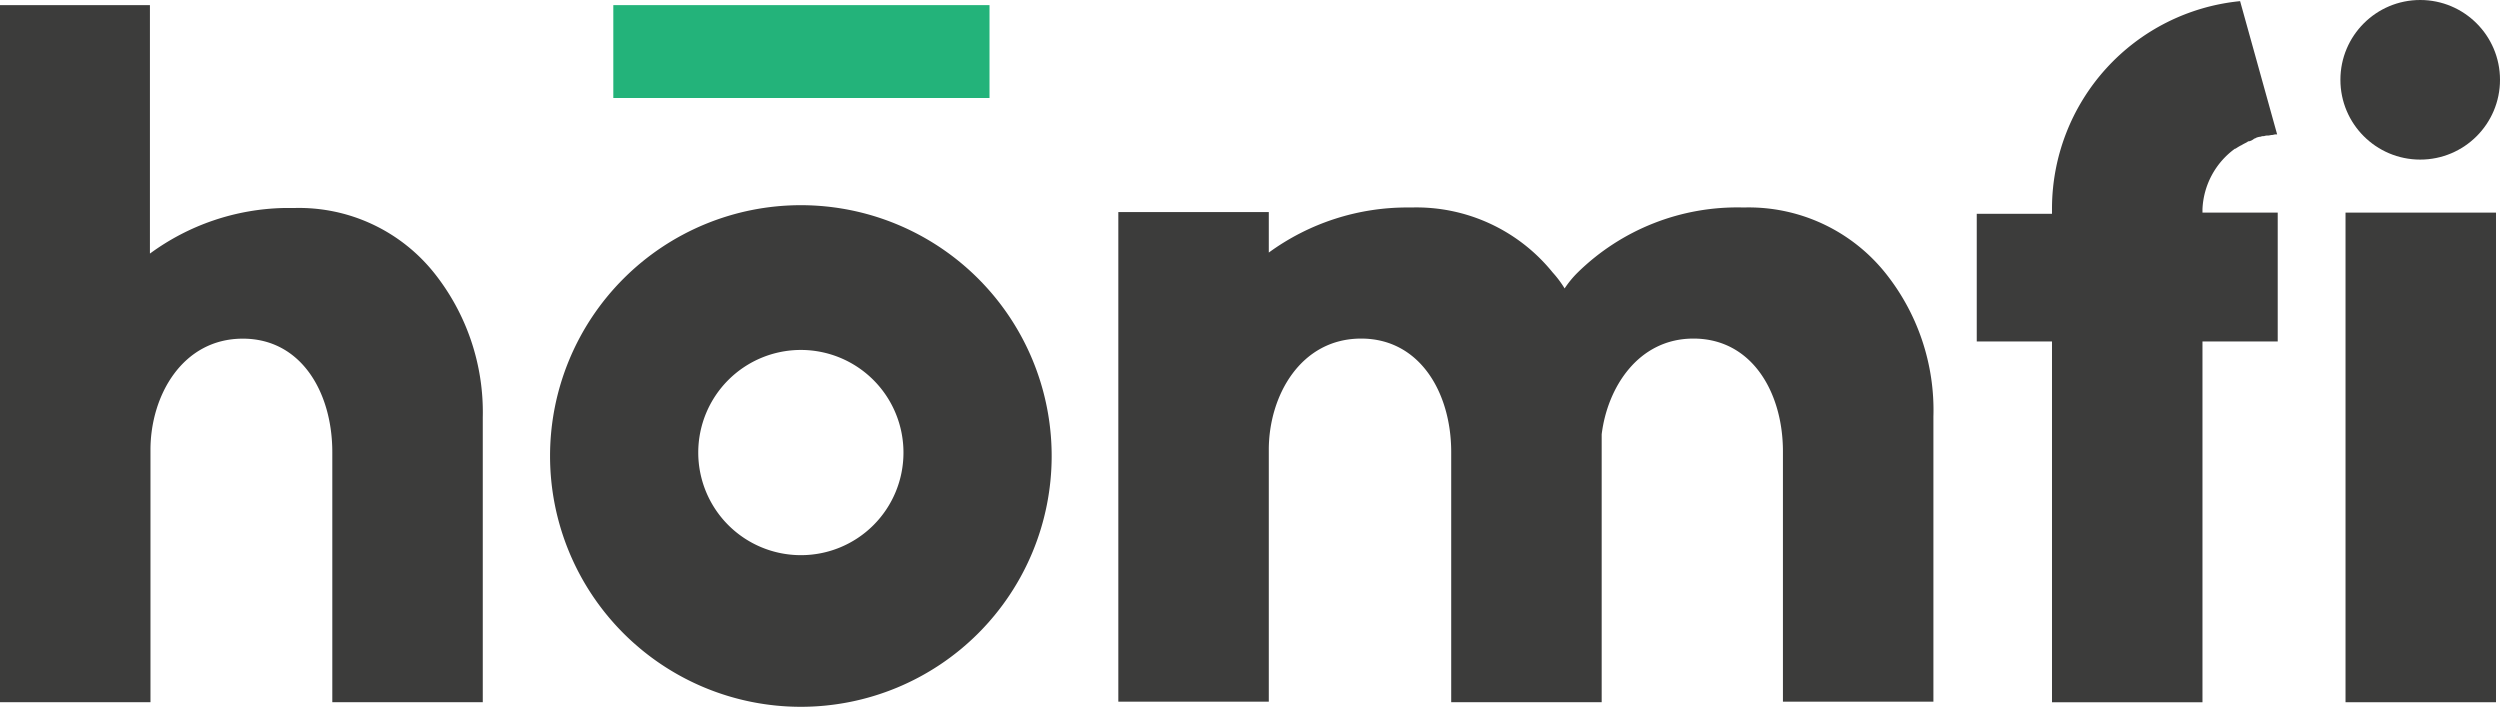 <svg xmlns="http://www.w3.org/2000/svg" width="121.997" height="34.491" viewBox="0 0 121.997 34.491">
  <g id="siatka_logo-03" transform="translate(-50.8 -54.1)">
    <path id="Path_13" data-name="Path 13" d="M71.967,68.045A8.44,8.44,0,0,0,65.18,64.9h-.5a11.45,11.45,0,0,0-6.564,2.225V55H50.8V89.018h7.343V76.7c0-2.642,1.558-5.424,4.506-5.424,2.865,0,4.367,2.642,4.367,5.535V89.018h7.343V75.11A10.9,10.9,0,0,0,71.967,68.045Z" transform="translate(0 -0.65)" fill="#3c3c3b"/>
    <path id="Path_14" data-name="Path 14" d="M158.4,55v1.5h0v3.032h18.358V56.5h0V55Z" transform="translate(-77.671 -0.65)" fill="#23b37a"/>
    <path id="Path_15" data-name="Path 15" d="M159.539,90.1a12.239,12.239,0,1,0,12.239,12.239A12.239,12.239,0,0,0,159.539,90.1Zm0,17.078a5.007,5.007,0,1,1,5.007-5.007A5,5,0,0,1,159.539,107.178Z" transform="translate(-69.658 -25.987)" fill="#3c3c3b"/>
    <g id="Group_5" data-name="Group 5" transform="translate(165.009 54.1)">
      <rect id="Rectangle_5" data-name="Rectangle 5" width="7.343" height="23.893" transform="translate(0.25 10.375)" fill="#3c3c3b"/>
      <circle id="Ellipse_1" data-name="Ellipse 1" cx="3.894" cy="3.894" r="3.894" transform="translate(0 0)" fill="#3c3c3b"/>
    </g>
    <path id="Path_16" data-name="Path 16" d="M408.615,64.619h0v-.167A3.843,3.843,0,0,1,410.2,61.5h.028a2.444,2.444,0,0,1,.278-.167c.028,0,.028-.028.056-.028.083-.056.167-.083.25-.139a.1.1,0,0,1,.083-.028.559.559,0,0,0,.223-.111c.028-.028.083-.028.111-.056a.655.655,0,0,1,.223-.056.353.353,0,0,1,.167-.028.473.473,0,0,1,.195-.028c.056,0,.139-.028.195-.028s.111-.028.167-.028h.083L410.451,54.3h0a10.178,10.178,0,0,0-9.179,10.125v.223h0v.028H397.6v6.231h3.672V88.513h7.343V70.906h3.672V64.619Z" transform="translate(-250.337 -0.144)" fill="#3c3c3b"/>
    <path id="Path_17" data-name="Path 17" d="M284.411,93.671a8.548,8.548,0,0,0-6.87-3.171h-.056a11.122,11.122,0,0,0-8.066,3.171,4.774,4.774,0,0,0-.64.779,5.174,5.174,0,0,0-.584-.779,8.548,8.548,0,0,0-6.87-3.171h-.167a11.45,11.45,0,0,0-6.815,2.2V90.723H247v23.893h7.343V102.321c0-2.642,1.558-5.424,4.506-5.424,2.865,0,4.395,2.642,4.395,5.535v12.211h7.343V101.57c.278-2.281,1.78-4.673,4.478-4.673,2.865,0,4.367,2.642,4.367,5.507v12.211h7.343V100.708A10.71,10.71,0,0,0,284.411,93.671Z" transform="translate(-141.627 -26.275)" fill="#3c3c3b"/>
  </g>
</svg>
